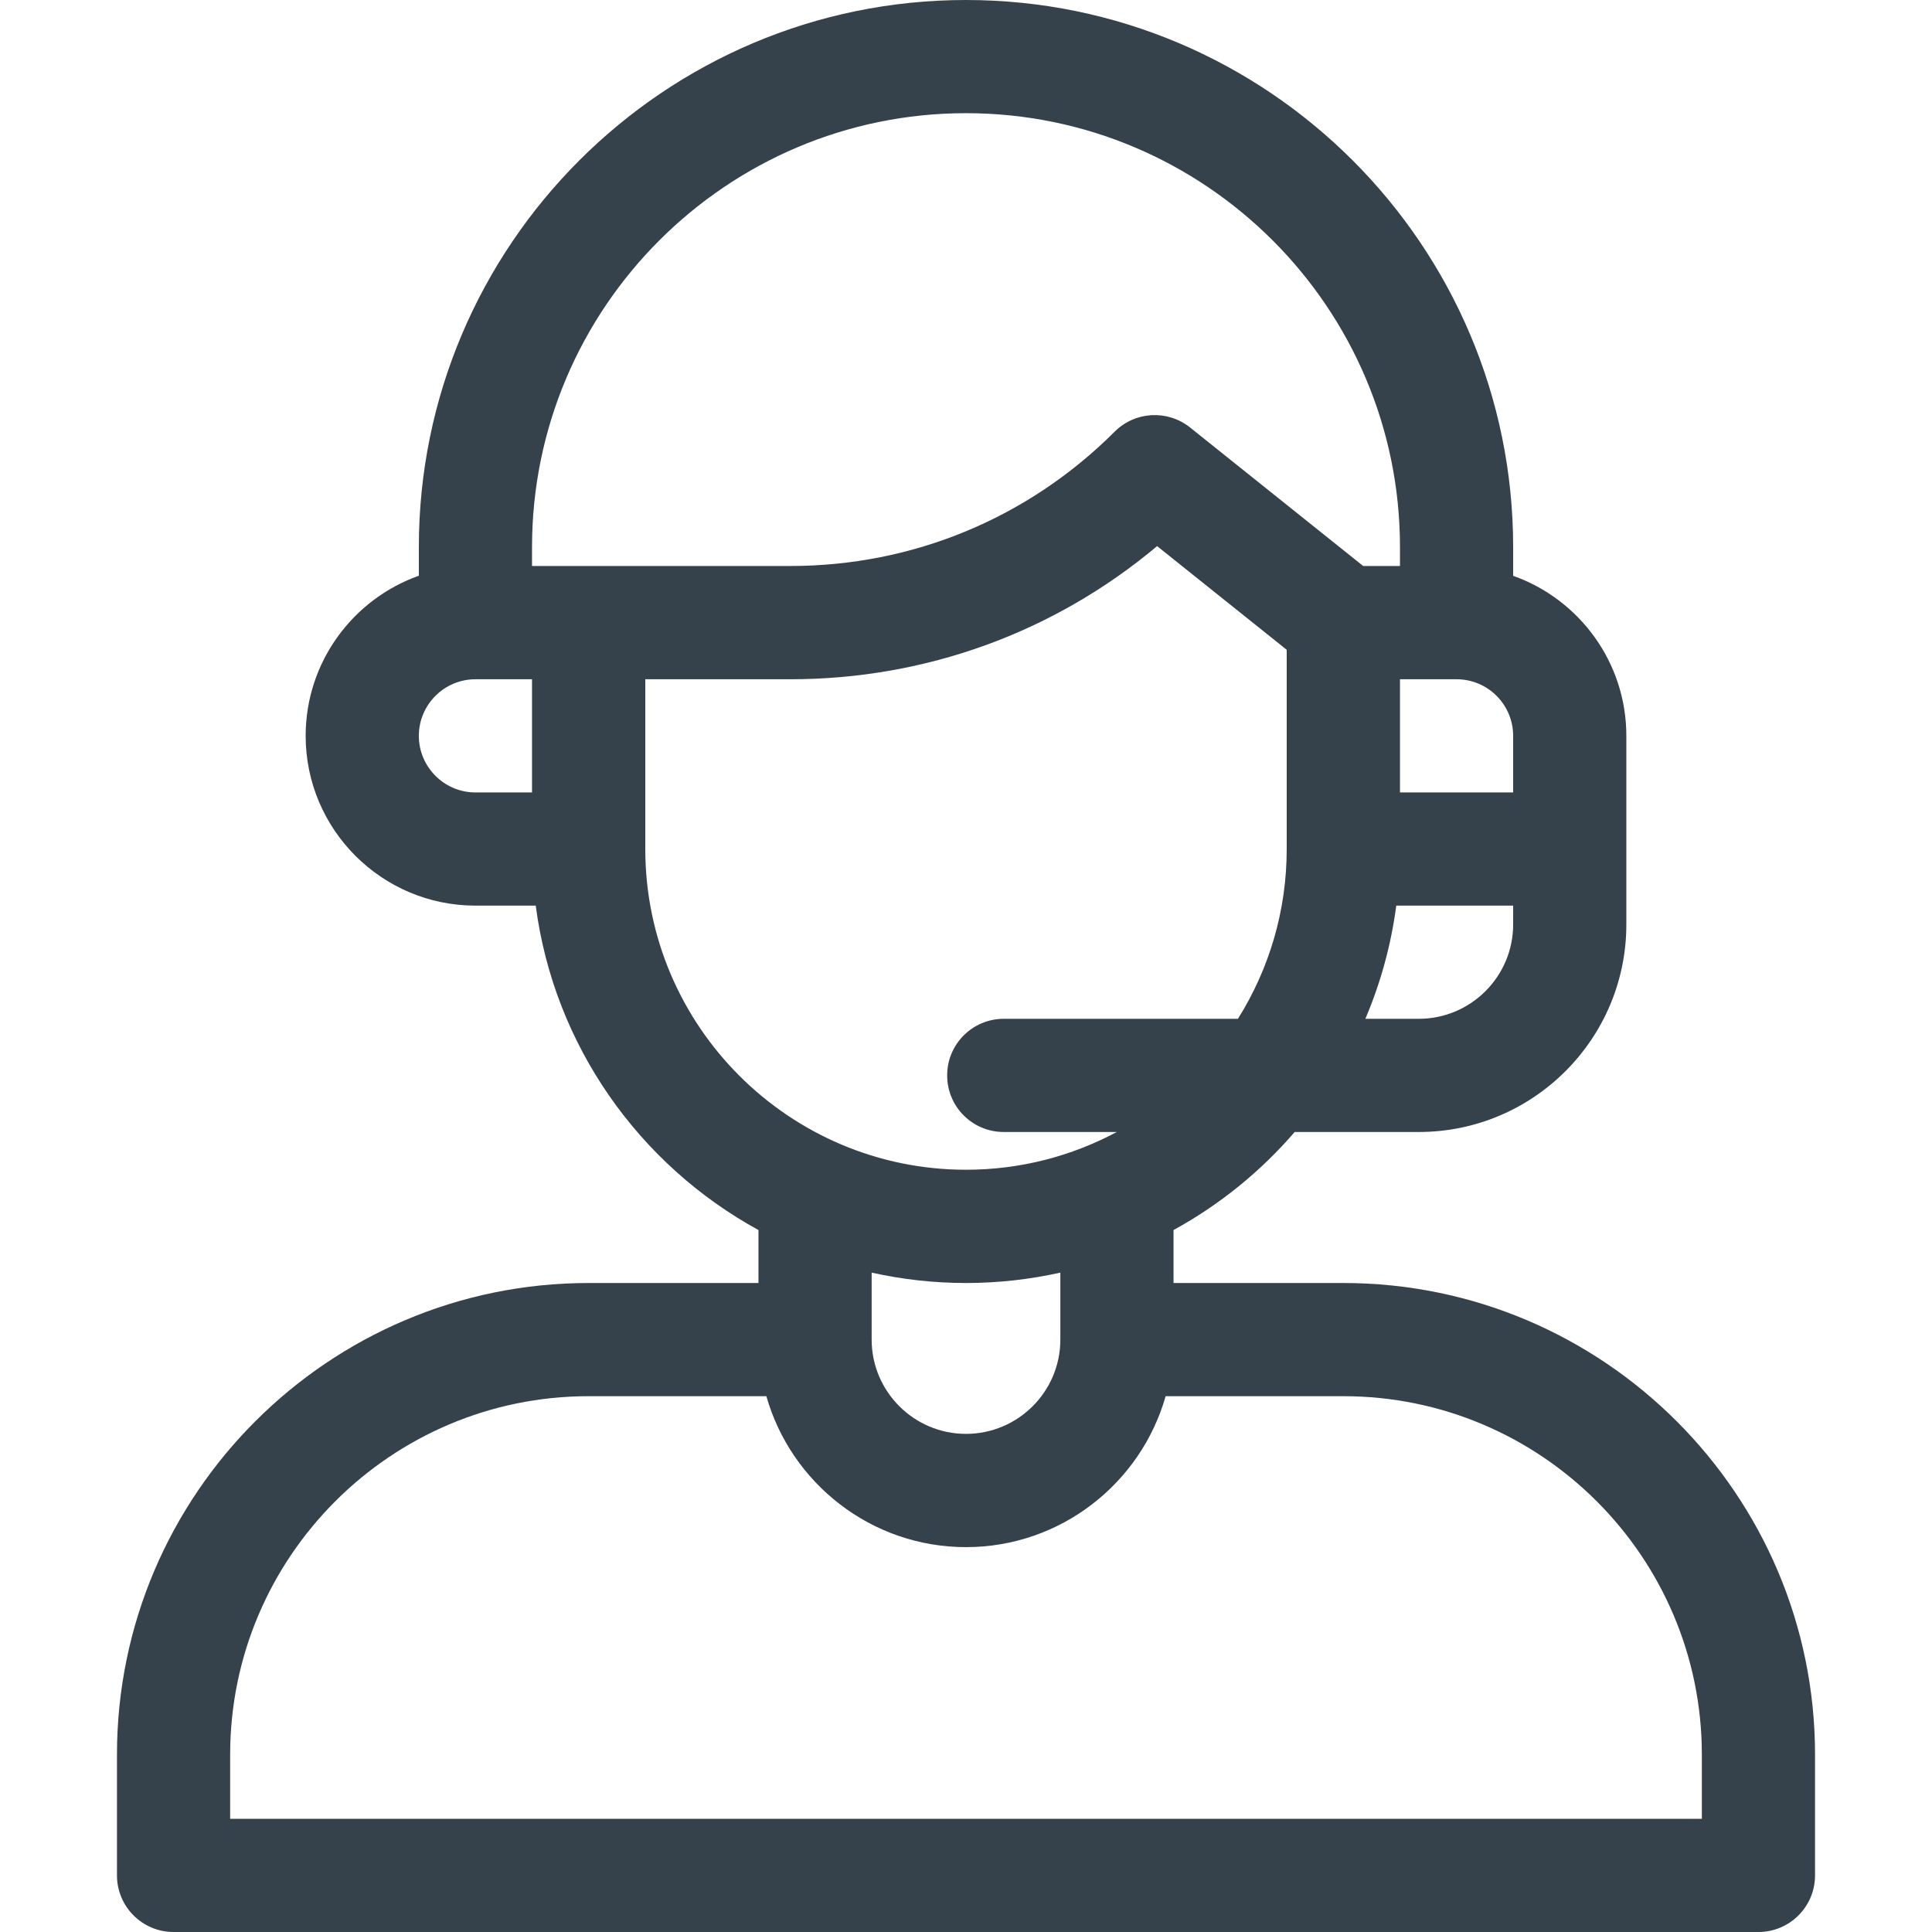 <svg width="24" height="24" viewBox="0 0 24 24" fill="none" xmlns="http://www.w3.org/2000/svg">
<path d="M16.688 15.938H14.578V15.28C15.15 14.967 15.66 14.553 16.083 14.062H17.625C19.047 14.062 20.203 12.906 20.203 11.484V9.141C20.203 8.224 19.615 7.443 18.797 7.153V6.797C18.797 3.049 15.748 0 12 0C8.252 0 5.203 3.049 5.203 6.797V7.152C4.385 7.442 3.797 8.224 3.797 9.141C3.797 10.304 4.743 11.25 5.906 11.25H6.655C6.883 12.99 7.943 14.471 9.422 15.28V15.938H7.312C4.082 15.938 1.453 18.566 1.453 21.797V23.297C1.453 23.685 1.768 24 2.156 24H21.844C22.232 24 22.547 23.685 22.547 23.297V21.797C22.547 18.566 19.918 15.938 16.688 15.938ZM18.797 11.484C18.797 12.13 18.271 12.656 17.625 12.656H16.961C17.149 12.214 17.28 11.743 17.345 11.25H18.797V11.484ZM18.797 9.141V9.844H17.391V8.438H18.094C18.482 8.438 18.797 8.753 18.797 9.141ZM6.609 9.844H5.906C5.519 9.844 5.203 9.528 5.203 9.141C5.203 8.753 5.519 8.438 5.906 8.438H6.609V9.844ZM6.609 7.031V6.797C6.609 3.824 9.028 1.406 12 1.406C14.972 1.406 17.391 3.824 17.391 6.797V7.031H16.934L14.783 5.31C14.503 5.087 14.1 5.109 13.847 5.362C12.77 6.438 11.339 7.031 9.817 7.031H6.609ZM8.016 10.547V8.438H9.817C11.502 8.438 13.098 7.855 14.374 6.784L15.984 8.072V10.547C15.984 11.321 15.762 12.044 15.378 12.656H12.469C12.08 12.656 11.766 12.971 11.766 13.359C11.766 13.748 12.08 14.062 12.469 14.062H13.873C13.314 14.361 12.677 14.531 12 14.531C9.803 14.531 8.016 12.744 8.016 10.547ZM13.172 15.809V16.641C13.172 17.287 12.646 17.812 12 17.812C11.354 17.812 10.828 17.287 10.828 16.641V15.809C11.206 15.893 11.598 15.938 12 15.938C12.402 15.938 12.794 15.893 13.172 15.809ZM21.141 22.594H2.859V21.797C2.859 19.341 4.857 17.344 7.312 17.344H9.52C9.827 18.424 10.822 19.219 12 19.219C13.178 19.219 14.173 18.424 14.48 17.344H16.688C19.143 17.344 21.141 19.341 21.141 21.797V22.594Z" fill="#36424B"/>
</svg>
